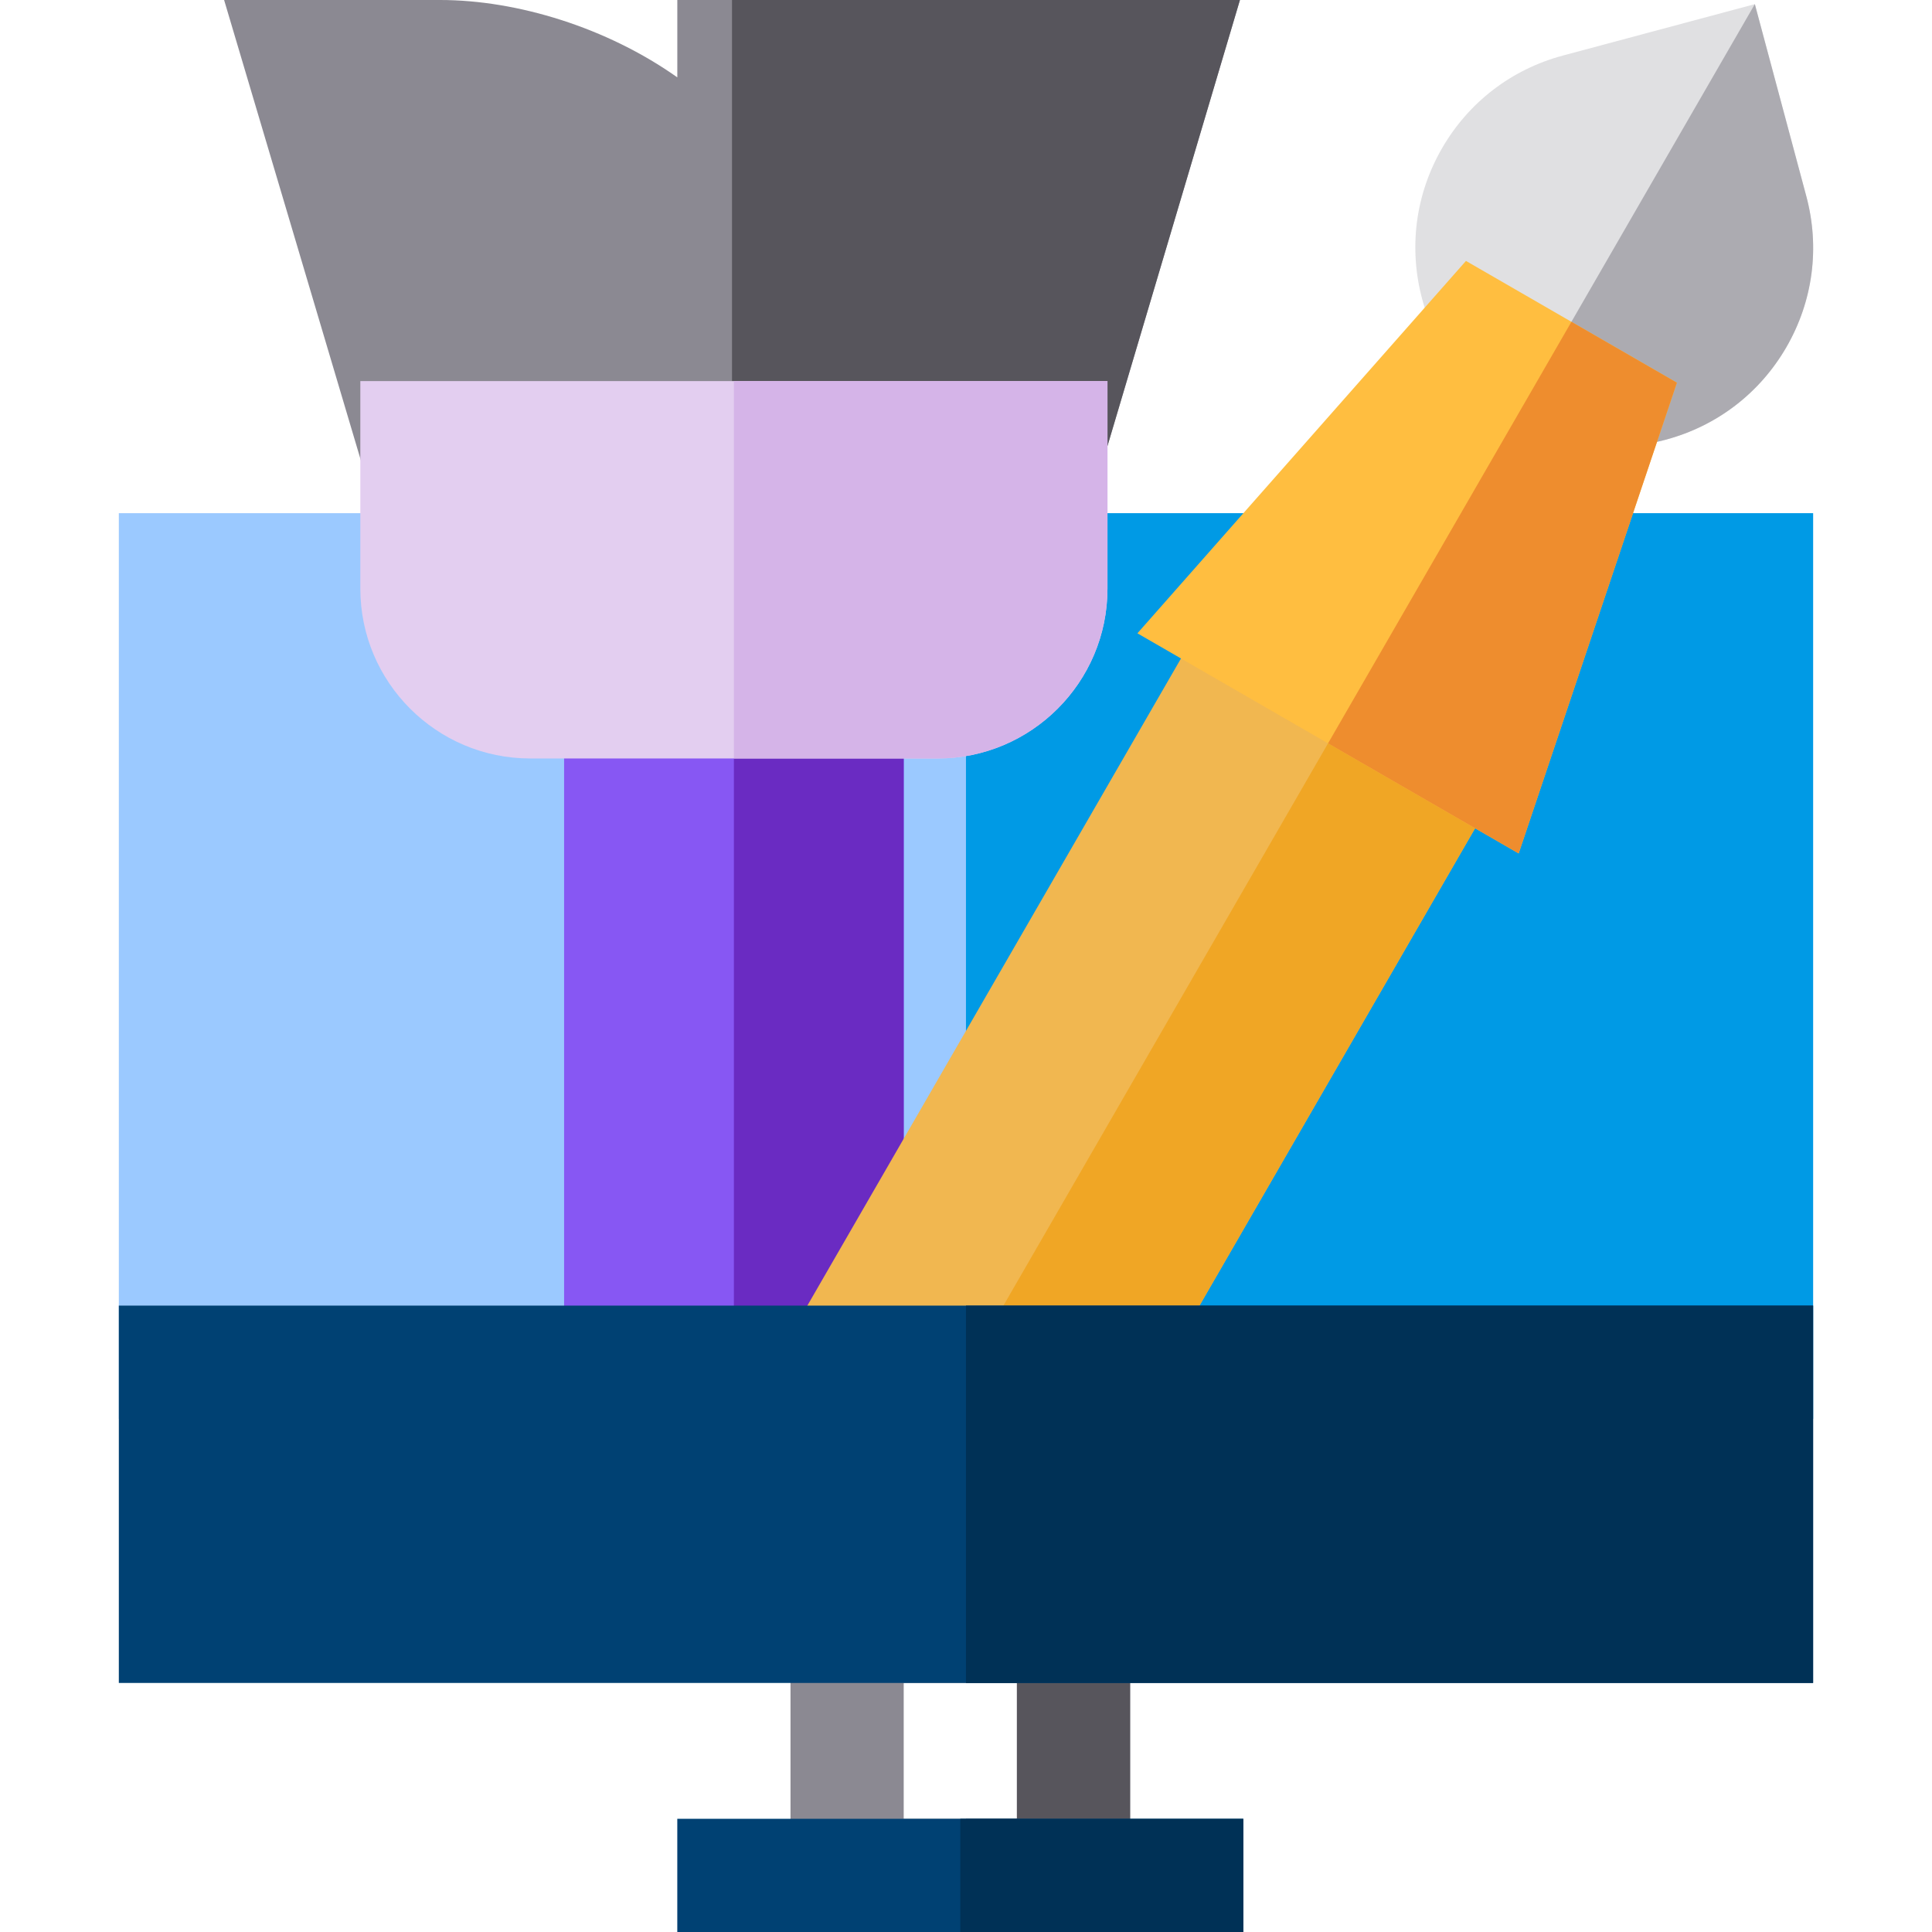 <svg width="512" height="512" viewBox="0 0 512 512" fill="none" xmlns="http://www.w3.org/2000/svg">
<path d="M299.492 502H209.492V416H299.492V502ZM239.492 482H269.492V446H239.492V482Z" fill="#8B8992"/>
<path d="M255.992 446H269.492V482H255.992V502H299.492V416H255.992V446Z" fill="#57555C"/>
<path d="M480.492 376H31.492V136H480.492V376Z" fill="#9BC9FF"/>
<path d="M480.49 136H255.99V376H480.49V136Z" fill="#009AE5"/>
<path d="M329.49 482H179.49V512H329.49V482Z" fill="#004173"/>
<path d="M239.492 376H149.492V171H239.492V376Z" fill="#8757F3"/>
<path d="M239.492 376H194.492V171H239.492V376Z" fill="#6A2BC2"/>
<path d="M289.687 131H98.302L59.391 0H116.634C137.073 0 160.862 7.314 179.494 20.502V0H328.597L289.687 131Z" fill="#8B8992"/>
<path d="M328.595 0H193.992V131H289.685L328.595 0Z" fill="#57555C"/>
<path d="M248.492 201H140.492C115.679 201 95.492 180.813 95.492 156V101H293.492V156C293.492 180.813 273.305 201 248.492 201Z" fill="#E3CEF0"/>
<path d="M194.492 101V201H248.492C273.305 201 293.492 180.813 293.492 156V101H194.492Z" fill="#D5B4E8"/>
<path d="M427.705 118.346C418.574 118.346 409.564 115.952 401.444 111.264C389.255 104.226 380.535 92.863 376.893 79.267C373.25 65.672 375.119 51.472 382.157 39.283C389.195 27.094 400.558 18.375 414.154 14.732L465.052 1.094L478.689 51.992C482.332 65.587 480.463 79.787 473.425 91.976C466.387 104.165 455.025 112.885 441.429 116.527C436.89 117.744 432.281 118.346 427.705 118.346Z" fill="#E0E0E2"/>
<path d="M478.687 51.992L465.05 1.094H465.049L401.443 111.263C409.563 115.951 418.573 118.346 427.704 118.345C432.281 118.345 436.889 117.743 441.428 116.527C455.023 112.884 466.386 104.165 473.424 91.976C480.461 79.787 482.33 65.587 478.687 51.992Z" fill="#ACABB1"/>
<path d="M280.915 410.025L202.973 365.025L327.973 148.519L405.915 193.519L280.915 410.025Z" fill="#F1B750"/>
<path d="M241.943 387.522L280.912 410.021L405.91 193.526L366.94 171.026L241.943 387.522Z" fill="#F0A625"/>
<path d="M402.462 226.167L301.426 167.834L388.495 69.146L444.393 101.419L402.462 226.167Z" fill="#FFBE40"/>
<path d="M444.392 101.419L416.443 85.283L351.943 197L402.461 226.167L444.392 101.419Z" fill="#EE8D2E"/>
<path d="M480.492 446H31.492V346H480.492V446Z" fill="#004173"/>
<path d="M480.49 346H255.99V446H480.49V346Z" fill="#003156"/>
<path d="M329.49 482H254.49V512H329.49V482Z" fill="#003156"/>
</svg>
